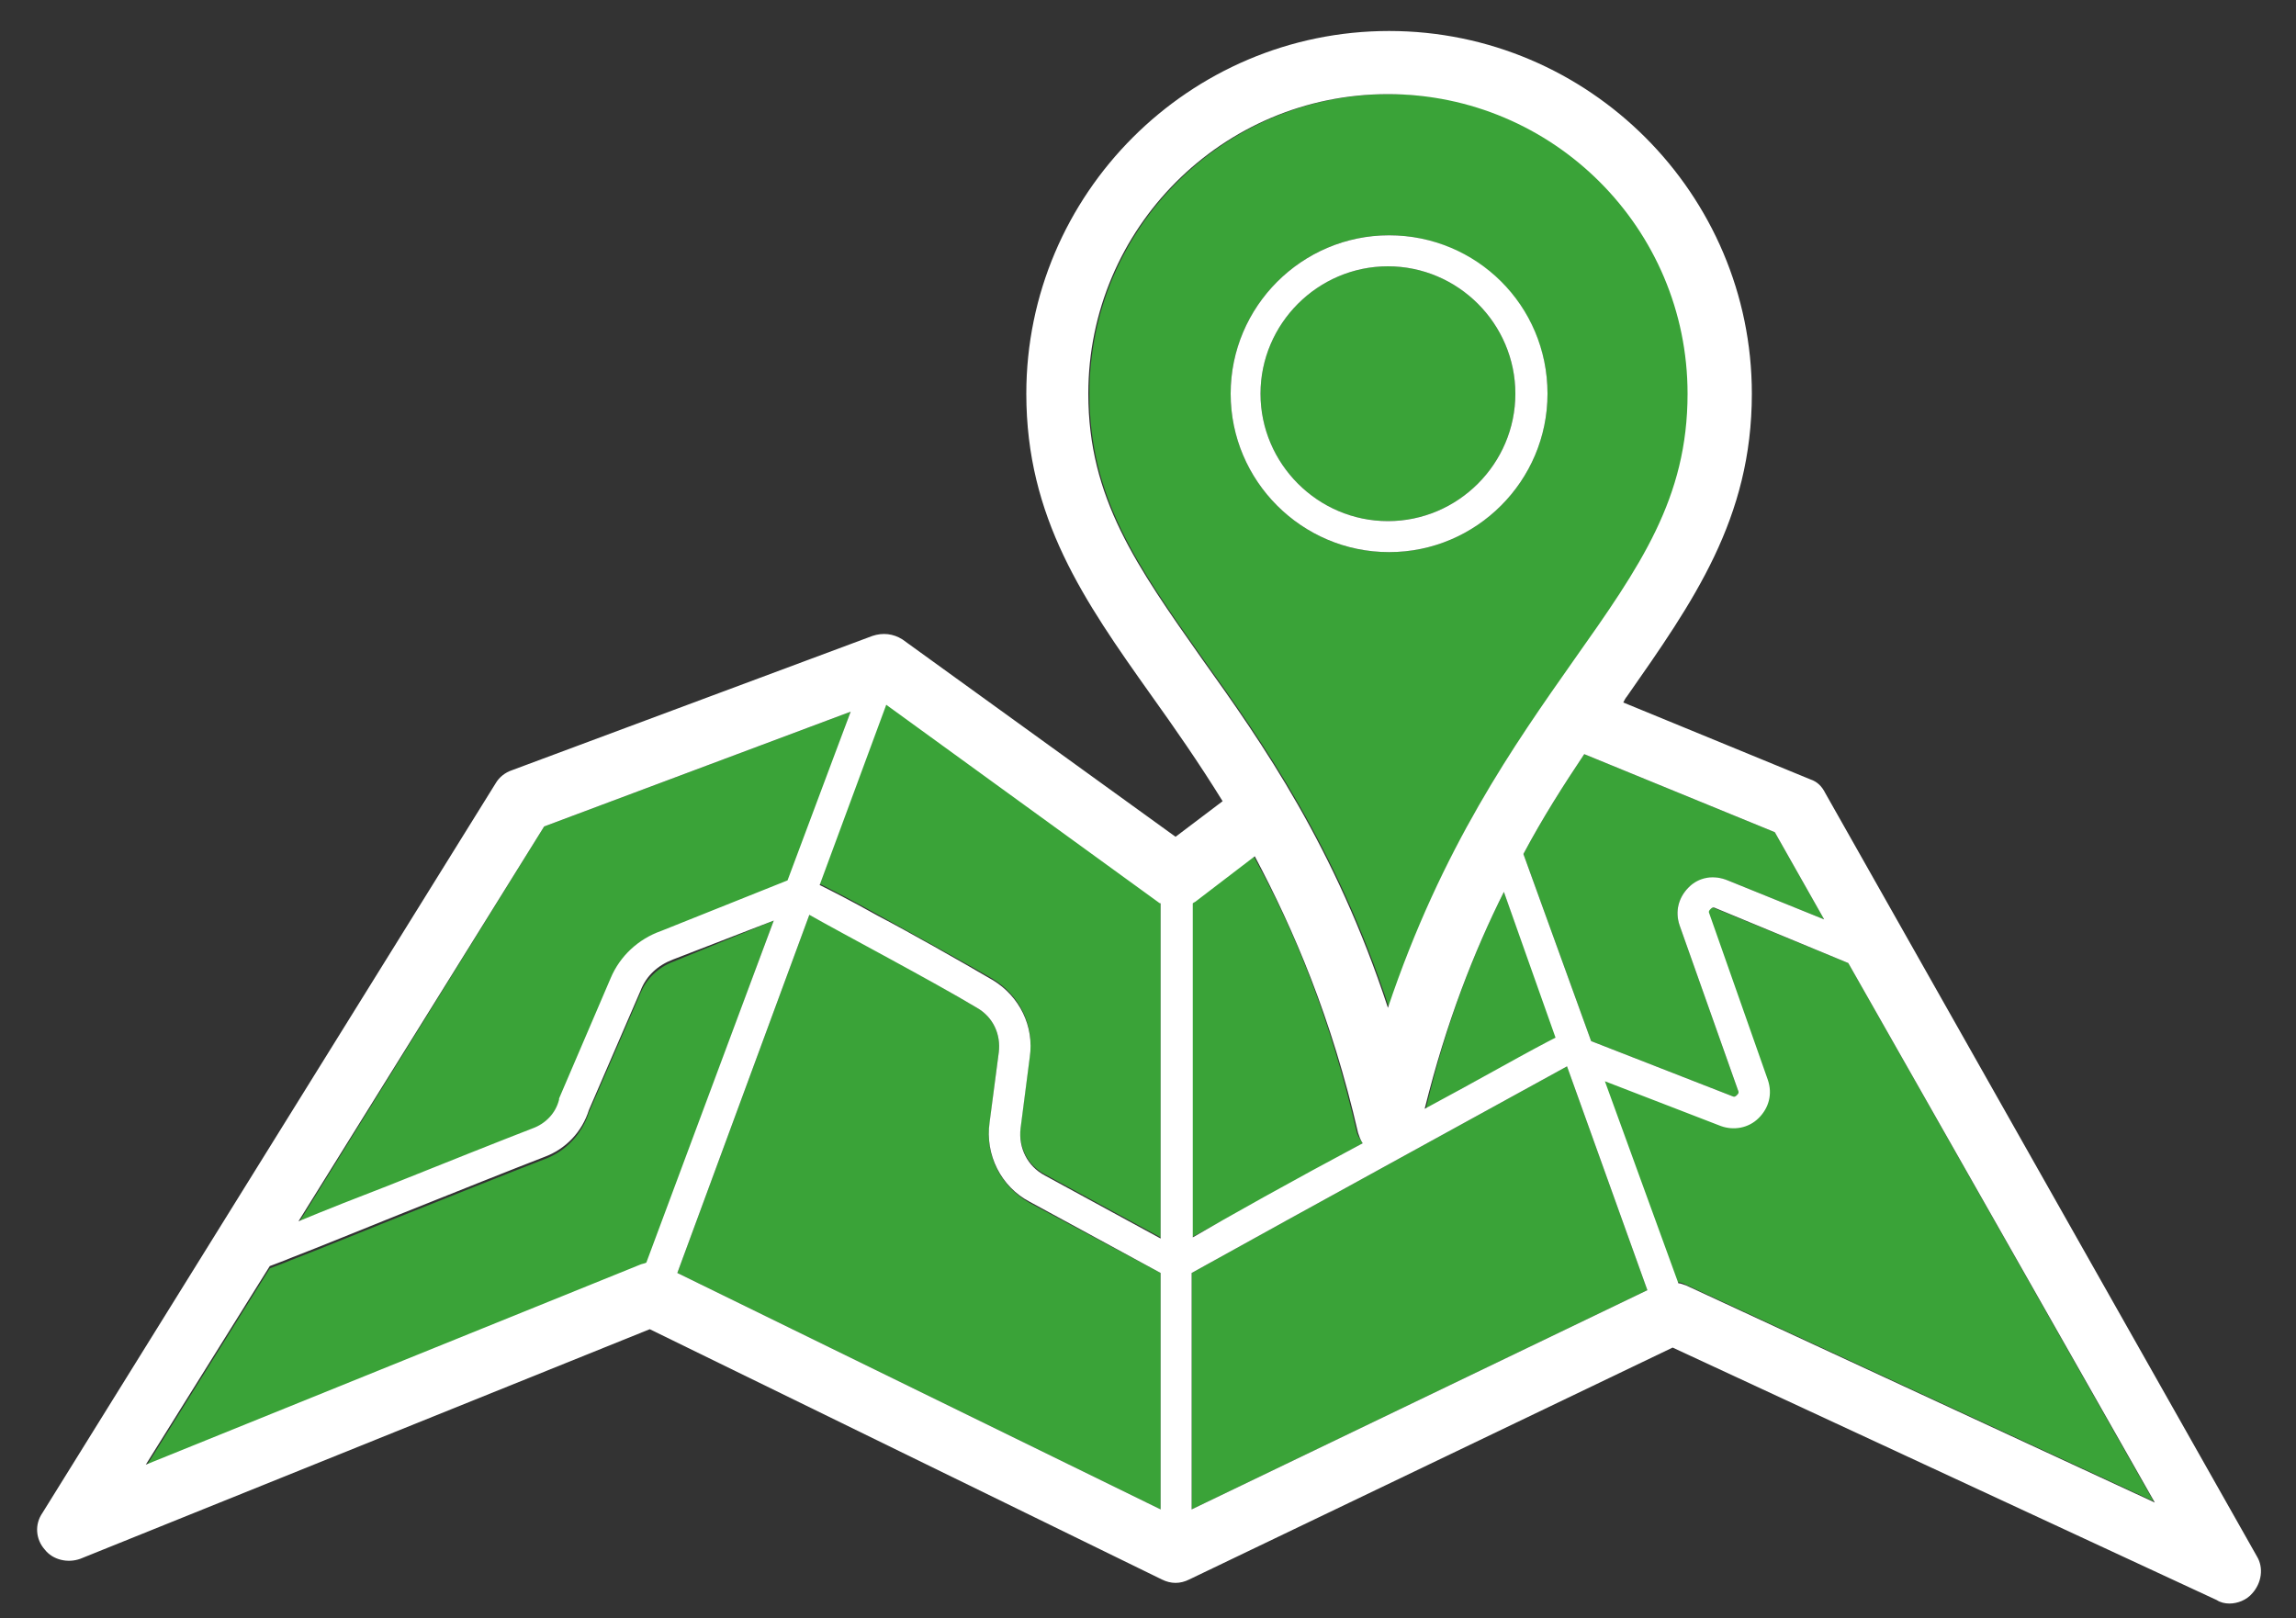 <?xml version="1.0" encoding="utf-8"?>
<!-- Generator: Adobe Illustrator 21.1.0, SVG Export Plug-In . SVG Version: 6.00 Build 0)  -->
<svg version="1.1" id="圖層_1" xmlns="http://www.w3.org/2000/svg" xmlns:xlink="http://www.w3.org/1999/xlink" x="0px" y="0px"
	 viewBox="0 0 200 141" style="enable-background:new 0 0 200 141;" xml:space="preserve">
<rect x="0" y="0" width="200" height="141" fill="#333333" stroke="none"/>
<style type="text/css">
	.st0{fill:#3AA338;}
	.st1{fill:#FFFFFF;}
</style>
<g id="XMLID_1_">
	<g>
		<path class="st0" d="M161,83.9l26.6,46.9l-40.8-18.9c-0.2-0.1-0.4-0.2-0.7-0.2l-6.4-17.6l10.1,3.9c1.2,0.5,2.4,0.2,3.3-0.7
			c0.9-0.9,1.2-2.1,0.8-3.3l-5.1-14.4c-0.1-0.2,0-0.3,0.1-0.4c0.1-0.1,0.2-0.2,0.4-0.1L161,83.9z"/>
		<path class="st0" d="M154.6,72.5l4.3,7.6l-8.4-3.4c-1.2-0.5-2.5-0.2-3.4,0.6c-0.9,0.9-1.2,2.1-0.8,3.3l5.1,14.4
			c0.1,0.2,0,0.3-0.1,0.4s-0.2,0.2-0.4,0.1l-12.3-4.8l-5.9-16.3c1.7-3.2,3.5-6,5.3-8.7L154.6,72.5z"/>
		<path class="st0" d="M131,77.7l4.6,12.7c-0.9,0.4-2.3,1.2-5,2.7c-1.9,1-4.1,2.2-6.4,3.5C126,89,128.4,82.9,131,77.7z"/>
		<path class="st0" d="M118.7,99.6c-6,3.3-11.9,6.6-14.9,8.2V78.7c0.1-0.1,0.2-0.1,0.3-0.2l5.1-3.9c3.5,6.3,6.7,14.1,9,24.1
			C118.3,99,118.5,99.3,118.7,99.6z"/>
		<path class="st0" d="M136.5,92.9l7,19.5l-39.7,19.1v-20.6C112.6,106,132.7,95,136.5,92.9z"/>
		<path class="st0" d="M74.1,62l-5.4,14.8l-11,4.3c-2,0.7-3.6,2.2-4.4,4.1l-4.5,10.5l0,0.1c-0.4,1.1-1.2,2.1-2.3,2.5
			c-2.6,1-7.6,3-12.6,5c-2.6,1.1-5.4,2.2-7.8,3.1L47.4,72L74.1,62z"/>
		<path class="st0" d="M67.4,80.2l-11.1,30c-0.2,0-0.4,0.1-0.6,0.2l-43,17.4l10.8-17.3c0.5-0.2,1.1-0.4,1.8-0.7c2.6-1,6-2.4,9.5-3.8
			c5-2,10-4,12.6-5c1.9-0.7,3.3-2.2,3.9-4.1l4.5-10.4c0.5-1.2,1.5-2.2,2.8-2.7L67.4,80.2z"/>
		<path class="st0" d="M101.1,110.9v20.6L59,110.9l11.5-31.2c3.1,1.6,10.6,5.7,14.6,8.1c1.4,0.8,2.1,2.3,1.9,3.9l-0.8,6.2
			c-0.4,2.8,1,5.5,3.5,6.9L101.1,110.9z"/>
		<path class="st0" d="M101.1,78.7v29.1L91,102.3c-1.5-0.8-2.3-2.4-2.1-4.1l0.8-6.2c0.4-2.7-0.9-5.3-3.2-6.7
			c-2.9-1.7-7.5-4.2-10-5.6c-2.5-1.4-4.1-2.2-5.1-2.7l5.8-15.7l23.7,17.1C100.9,78.6,101,78.6,101.1,78.7z"/>
		<path class="st0" d="M120.9,23.2c6.1,0,11.1,5,11.1,11.1s-5,11.1-11.1,11.1s-11.1-5-11.1-11.1S114.8,23.2,120.9,23.2z"/>
		<path class="st0" d="M147.1,34.3c0,9.1-4.2,15-9.9,23.2c-5.3,7.4-11.6,16.3-16.2,30.3c-4.6-14-10.9-23-16.2-30.4
			c-5.8-8.2-9.9-14.1-9.9-23.1c0-14.4,11.7-26.1,26.1-26.1C135.3,8.1,147.1,19.9,147.1,34.3z M134.8,34.3c0-7.6-6.2-13.8-13.8-13.8
			s-13.8,6.2-13.8,13.8s6.2,13.8,13.8,13.8S134.8,41.9,134.8,34.3z"/>
		<path class="st1" d="M132,34.3c0-6.1-5-11.1-11.1-11.1s-11.1,5-11.1,11.1s5,11.1,11.1,11.1S132,40.4,132,34.3z M134.8,34.3
			c0,7.6-6.2,13.8-13.8,13.8s-13.8-6.2-13.8-13.8s6.2-13.8,13.8-13.8S134.8,26.6,134.8,34.3z"/>
		<path class="st1" d="M158.9,80.1l-4.3-7.6L138,65.7c-1.8,2.7-3.6,5.5-5.3,8.7l5.9,16.3l12.3,4.8c0.2,0.1,0.3,0,0.4-0.1
			s0.2-0.2,0.1-0.4l-5.1-14.4c-0.4-1.2-0.1-2.4,0.8-3.3c0.9-0.9,2.2-1.1,3.4-0.6L158.9,80.1z M118.7,99.6c-0.2-0.3-0.3-0.6-0.4-0.9
			c-2.3-10-5.6-17.7-9-24.1l-5.1,3.9c-0.1,0.1-0.2,0.1-0.3,0.2v29.1C106.8,106.1,112.7,102.8,118.7,99.6z M143.5,112.4l-7-19.5
			c-3.8,2.1-23.9,13.1-32.7,18v20.6L143.5,112.4z M124.1,96.6c2.4-1.3,4.6-2.5,6.4-3.5c2.7-1.5,4.2-2.3,5-2.7L131,77.7
			C128.4,82.9,126,89,124.1,96.6z M67.4,80.2l-8.8,3.4c-1.3,0.5-2.3,1.4-2.8,2.7l-4.5,10.4c-0.6,1.9-2,3.4-3.9,4.1
			c-2.6,1-7.6,3-12.6,5c-3.5,1.4-6.9,2.8-9.5,3.8c-0.7,0.3-1.3,0.5-1.8,0.7l-10.8,17.3l43-17.4c0.2-0.1,0.4-0.1,0.6-0.2L67.4,80.2z
			 M68.6,76.7L74.1,62L47.4,72L26,106.4c2.4-1,5.2-2.1,7.8-3.1c5-2,10-4,12.6-5c1.1-0.4,2-1.3,2.3-2.5l0-0.1l4.5-10.5
			c0.8-1.9,2.4-3.4,4.4-4.1L68.6,76.7z M87,91.7c0.2-1.6-0.5-3.1-1.9-3.9c-4-2.4-11.6-6.4-14.6-8.1L59,110.9l42.1,20.6v-20.6
			l-11.4-6.2c-2.5-1.3-3.9-4.1-3.5-6.9L87,91.7z M89.7,92.1l-0.8,6.2c-0.2,1.7,0.6,3.3,2.1,4.1l10.1,5.5V78.7
			c-0.1,0-0.2-0.1-0.2-0.1L77.2,61.4l-5.8,15.7c1,0.5,2.6,1.3,5.1,2.7c2.5,1.3,7.1,3.9,10,5.6C88.8,86.8,90.1,89.4,89.7,92.1z
			 M154,94.1c0.4,1.2,0.1,2.4-0.8,3.3c-0.9,0.9-2.2,1.1-3.3,0.7l-10.1-3.9l6.4,17.6c0.2,0,0.4,0.1,0.7,0.2l40.8,18.9L161,83.9
			l-11.6-4.8c-0.2-0.1-0.3,0-0.4,0.1c-0.1,0.1-0.2,0.2-0.1,0.4L154,94.1z M196.6,135.6c0.6,1,0.4,2.3-0.4,3.2
			c-0.5,0.6-1.3,0.9-2,0.9c-0.4,0-0.8-0.1-1.1-0.3l-47.4-22l-42.1,20.2c-0.8,0.4-1.6,0.4-2.4,0l-44.6-21.8l-49.6,20
			c-1.1,0.4-2.4,0.1-3.1-0.8c-0.8-0.9-0.9-2.2-0.2-3.2l39.5-63.6c0.3-0.5,0.8-0.9,1.4-1.1L76,55.4c0.9-0.3,1.8-0.2,2.6,0.3
			l23.8,17.2l4.1-3.1c-2.1-3.4-4.2-6.4-6.2-9.2c-5.9-8.3-10.9-15.5-10.9-26.3c0-17.4,14.2-31.6,31.6-31.6s31.6,14.2,31.6,31.6
			c0,10.9-5.1,18.1-10.9,26.4c-0.1,0.1-0.2,0.3-0.3,0.5l16.3,6.7c0.6,0.2,1,0.6,1.3,1.2L196.6,135.6z M137.1,57.5
			c5.8-8.2,9.9-14.1,9.9-23.2c0-14.4-11.7-26.1-26.1-26.1c-14.4,0-26.1,11.7-26.1,26.1c0,9.1,4.2,15,9.9,23.1
			c5.3,7.4,11.6,16.4,16.2,30.4C125.6,73.8,131.9,64.9,137.1,57.5z"/>
	</g>
	<g>
	</g>
</g>
</svg>
